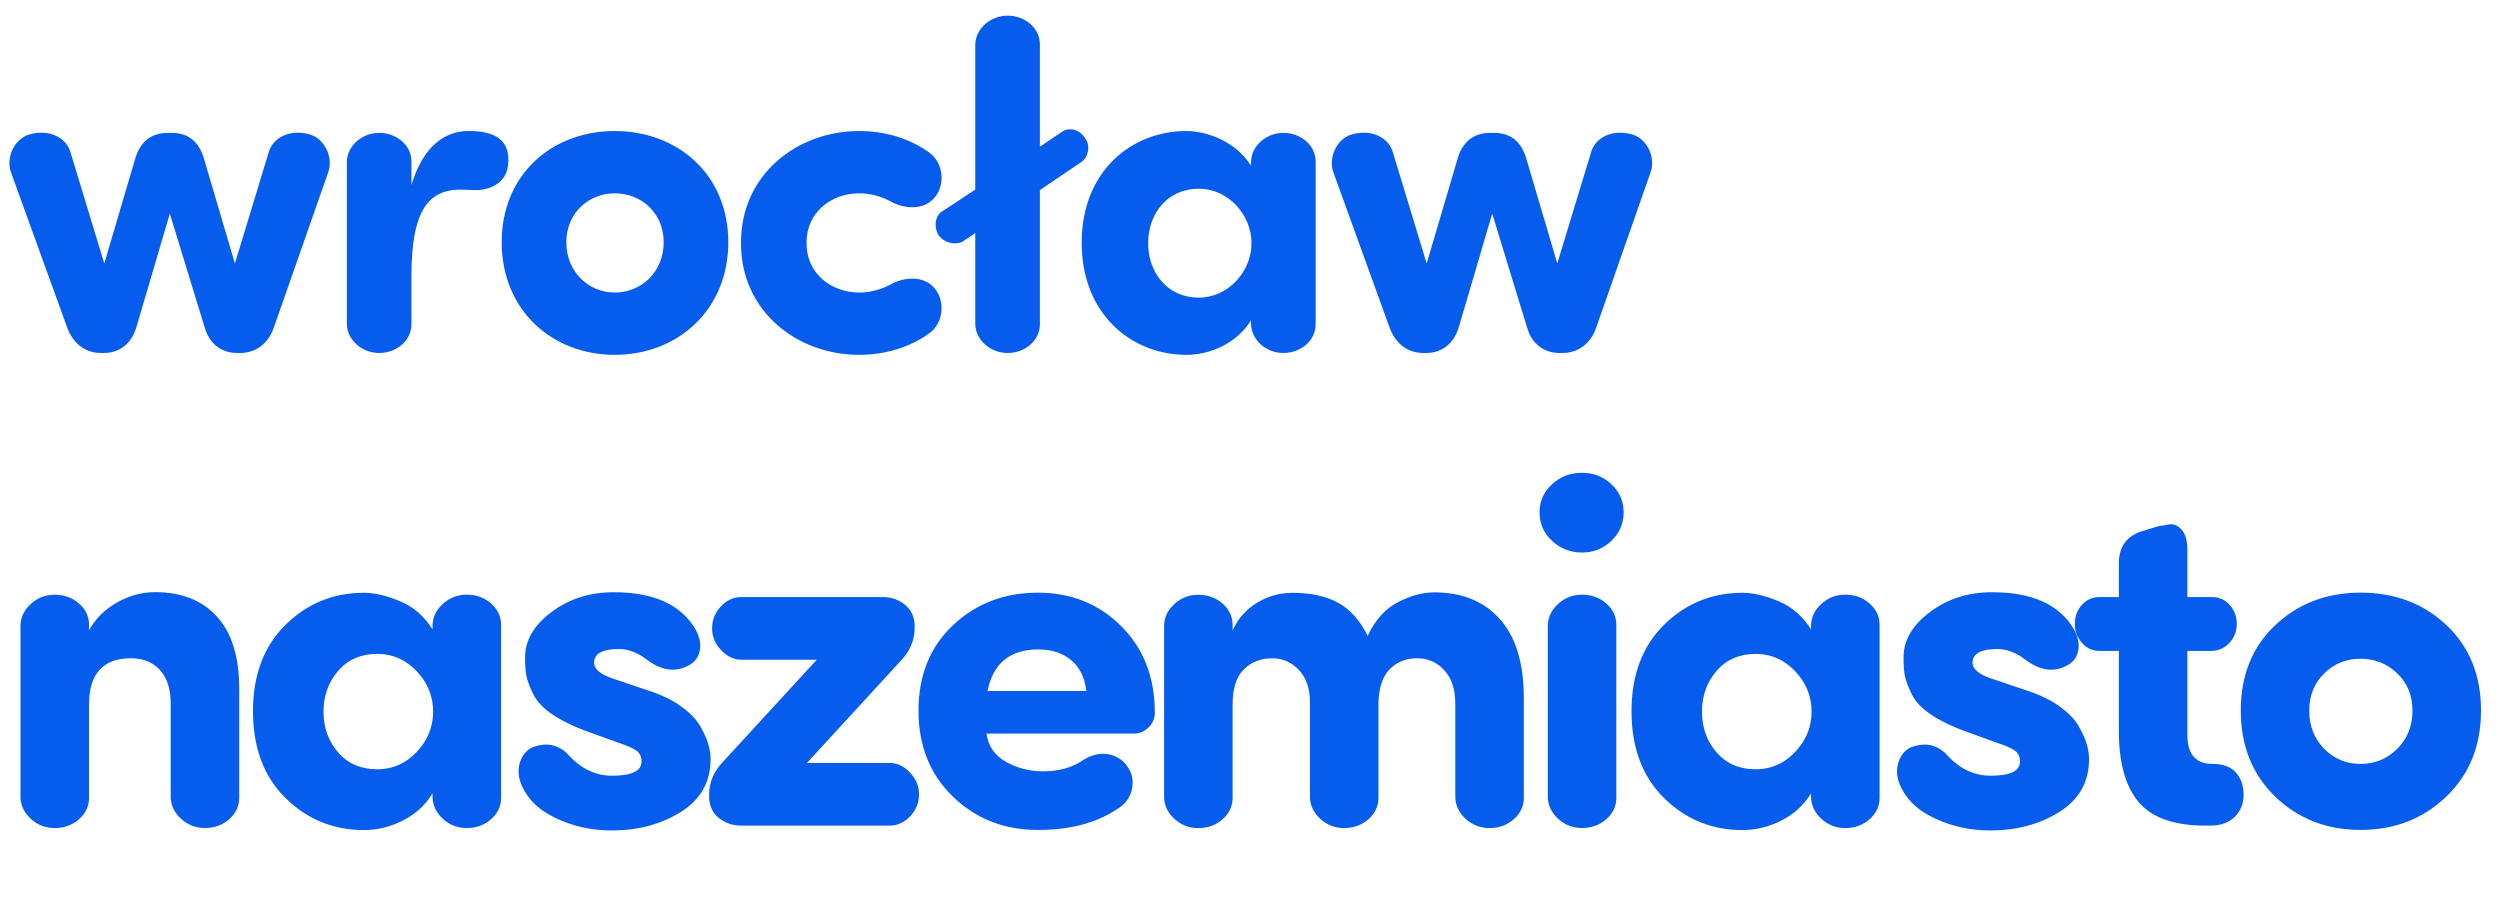 <svg xmlns="http://www.w3.org/2000/svg" width="122" height="44" viewBox="0 0 122 44"><g fill="none" fill-rule="evenodd"><path fill="#065CED" fill-rule="nonzero" d="M5.067,17.226 C5.833,17.226 6.396,16.776 6.643,16.01 L8.287,10.425 L9.999,16.01 C10.224,16.776 10.81,17.226 11.575,17.226 L11.71,17.226 C12.476,17.226 13.084,16.776 13.354,16.01 L16.012,8.421 C16.282,7.7 15.854,6.754 15.088,6.552 C14.097,6.282 13.287,6.754 13.107,7.453 L11.463,12.857 L9.954,7.745 C9.706,6.89 9.166,6.484 8.377,6.484 L8.197,6.484 C7.409,6.484 6.846,6.89 6.598,7.745 L5.089,12.857 L3.446,7.453 C3.265,6.754 2.455,6.282 1.464,6.552 C0.698,6.754 0.27,7.7 0.54,8.421 L3.288,16.01 C3.581,16.776 4.166,17.226 4.932,17.226 L5.067,17.226 Z M18.502,17.226 C19.358,17.226 20.079,16.618 20.079,15.83 L20.079,13.24 C20.124,10.605 20.709,9.254 22.466,9.254 C22.668,9.254 23.006,9.277 23.231,9.277 C23.93,9.277 24.673,8.916 24.785,8.128 C24.988,6.642 23.884,6.394 22.849,6.394 C21.768,6.394 20.664,7.07 20.079,9.029 L20.079,7.88 C20.079,7.092 19.358,6.484 18.502,6.484 C17.669,6.484 16.948,7.115 16.926,7.88 L16.926,15.83 C16.948,16.596 17.669,17.226 18.502,17.226 Z M30.001,17.316 C33.063,17.316 35.541,15.132 35.541,11.821 C35.541,8.511 33.063,6.394 30.001,6.394 C26.938,6.394 24.483,8.511 24.483,11.821 C24.483,15.132 26.938,17.316 30.001,17.316 Z M30.001,14.276 C28.717,14.276 27.636,13.263 27.636,11.821 C27.636,10.403 28.717,9.434 30.001,9.434 C31.307,9.434 32.388,10.403 32.388,11.821 C32.388,13.263 31.307,14.276 30.001,14.276 Z M41.927,17.316 C43.188,17.316 44.382,16.956 45.328,16.28 C46.071,15.762 46.161,14.614 45.53,13.983 C44.967,13.42 44.044,13.555 43.481,13.871 C43.031,14.118 42.49,14.276 41.927,14.276 C40.576,14.276 39.36,13.353 39.36,11.889 L39.36,11.821 L39.36,11.821 C39.36,10.358 40.576,9.434 41.927,9.434 C42.49,9.434 43.031,9.592 43.481,9.84 C44.044,10.155 44.967,10.29 45.53,9.727 C46.161,9.097 46.071,7.948 45.328,7.43 C44.382,6.754 43.188,6.394 41.927,6.394 C38.91,6.394 36.162,8.511 36.162,11.821 L36.162,11.889 L36.162,11.889 C36.162,15.199 38.91,17.316 41.927,17.316 Z M49.169,17.226 C50.025,17.226 50.746,16.618 50.746,15.83 L50.746,9.277 L52.773,7.903 C53.11,7.7 53.223,7.092 52.975,6.777 C52.705,6.327 52.21,6.191 51.849,6.417 L50.746,7.16 L50.746,2.16 C50.746,1.372 50.025,0.764 49.169,0.764 C48.336,0.764 47.616,1.395 47.593,2.16 L47.593,9.254 L46.017,10.29 C45.656,10.47 45.544,11.033 45.791,11.461 C46.062,11.844 46.58,11.979 46.963,11.799 L47.593,11.371 L47.593,15.83 C47.616,16.596 48.336,17.226 49.169,17.226 Z M57.898,17.316 C59.092,17.316 60.375,16.731 61.051,15.627 L61.051,15.83 L61.051,15.83 C61.073,16.596 61.794,17.226 62.627,17.226 C63.483,17.226 64.204,16.618 64.204,15.83 L64.204,7.88 C64.204,7.092 63.483,6.484 62.627,6.484 C61.794,6.484 61.073,7.115 61.051,7.88 L61.051,8.083 L61.051,8.083 C60.15,6.687 58.574,6.394 57.898,6.394 C55.218,6.394 52.786,8.353 52.786,11.844 C52.786,15.335 55.218,17.316 57.898,17.316 Z M58.506,14.524 C56.93,14.524 56.029,13.263 56.029,11.866 C56.029,10.47 56.93,9.209 58.506,9.209 C59.925,9.209 61.073,10.47 61.073,11.866 C61.073,13.263 59.925,14.524 58.506,14.524 Z M69.599,17.226 C70.365,17.226 70.928,16.776 71.176,16.01 L72.82,10.425 L74.531,16.01 C74.756,16.776 75.342,17.226 76.108,17.226 L76.243,17.226 C77.008,17.226 77.616,16.776 77.887,16.01 L80.544,8.421 C80.814,7.7 80.386,6.754 79.621,6.552 C78.63,6.282 77.819,6.754 77.639,7.453 L75.995,12.857 L74.486,7.745 C74.238,6.89 73.698,6.484 72.91,6.484 L72.73,6.484 C71.941,6.484 71.378,6.89 71.131,7.745 L69.622,12.857 L67.978,7.453 C67.798,6.754 66.987,6.282 65.996,6.552 C65.23,6.754 64.803,7.7 65.073,8.421 L67.82,16.01 C68.113,16.776 68.698,17.226 69.464,17.226 L69.599,17.226 Z"></path><path fill="#065CED" d="M117.729,34.677 C117.729,33.946 117.483,33.34 116.988,32.863 C116.494,32.387 115.898,32.147 115.197,32.147 C114.496,32.147 113.904,32.387 113.419,32.863 C112.933,33.34 112.691,33.946 112.691,34.677 C112.691,35.425 112.935,36.045 113.419,36.54 C113.904,37.032 114.496,37.28 115.197,37.28 C115.898,37.28 116.494,37.034 116.988,36.54 C117.483,36.045 117.729,35.425 117.729,34.677 M115.199,28.921 C116.871,28.921 118.268,29.451 119.39,30.509 C120.512,31.569 121.073,32.957 121.073,34.675 C121.073,36.393 120.507,37.795 119.376,38.877 C118.246,39.959 116.853,40.5 115.199,40.5 C113.545,40.5 112.155,39.959 111.033,38.877 C109.911,37.795 109.35,36.393 109.35,34.675 C109.35,32.957 109.911,31.566 111.033,30.509 C112.155,29.451 113.543,28.921 115.199,28.921 Z M106.744,26.846 L106.744,29.138 L107.962,29.138 C108.297,29.138 108.578,29.265 108.809,29.52 C109.039,29.775 109.155,30.085 109.155,30.451 C109.155,30.801 109.039,31.103 108.809,31.358 C108.578,31.613 108.294,31.748 107.962,31.764 L106.744,31.764 L106.744,35.75 C106.713,36.768 107.119,37.278 107.962,37.278 C108.487,37.278 108.873,37.422 109.119,37.708 C109.365,37.994 109.489,38.354 109.489,38.784 C109.489,39.214 109.345,39.571 109.059,39.859 C108.773,40.145 108.374,40.289 107.866,40.289 L107.627,40.289 C106.099,40.289 105.013,39.908 104.367,39.143 C103.722,38.378 103.401,37.225 103.401,35.679 L103.401,31.764 L102.445,31.764 C102.11,31.764 101.829,31.633 101.598,31.369 C101.367,31.107 101.252,30.799 101.252,30.449 C101.252,30.083 101.367,29.773 101.598,29.518 C101.829,29.263 102.112,29.136 102.445,29.136 L103.401,29.136 L103.401,27.489 C103.401,26.644 103.815,26.112 104.642,25.89 L105.334,25.675 C105.478,25.659 105.653,25.631 105.86,25.591 C106.066,25.551 106.265,25.635 106.456,25.841 C106.649,26.05 106.744,26.382 106.744,26.846 Z M92.655,38.139 C92.545,37.788 92.547,37.453 92.667,37.136 C92.786,36.817 92.981,36.595 93.252,36.469 C93.651,36.325 93.997,36.298 94.29,36.385 C94.585,36.471 94.835,36.635 95.041,36.875 C95.647,37.527 96.347,37.855 97.143,37.855 C98.099,37.855 98.576,37.624 98.576,37.163 C98.576,36.939 98.5,36.768 98.35,36.648 C98.199,36.529 97.908,36.398 97.478,36.254 L96.212,35.799 C95.432,35.529 94.795,35.234 94.303,34.917 C93.808,34.597 93.471,34.247 93.287,33.866 C93.103,33.484 92.993,33.181 92.953,32.959 C92.913,32.737 92.893,32.442 92.893,32.076 C92.893,31.249 93.323,30.513 94.181,29.868 C95.041,29.223 96.052,28.901 97.214,28.901 C99.188,28.901 100.525,29.513 101.225,30.739 C101.416,31.105 101.48,31.444 101.416,31.755 C101.352,32.065 101.194,32.291 100.939,32.436 C100.272,32.835 99.562,32.746 98.815,32.174 C98.37,31.839 97.924,31.673 97.478,31.673 C96.667,31.673 96.261,31.895 96.261,32.34 C96.261,32.659 96.58,32.921 97.217,33.127 L98.913,33.699 C99.549,33.906 100.084,34.165 100.511,34.475 C100.942,34.786 101.252,35.107 101.443,35.442 C101.633,35.777 101.764,36.072 101.837,36.325 C101.908,36.58 101.946,36.817 101.946,37.041 C101.946,38.156 101.465,39.014 100.5,39.62 C99.538,40.225 98.412,40.527 97.121,40.527 C96.134,40.527 95.212,40.32 94.352,39.906 C93.491,39.491 92.926,38.903 92.655,38.139 Z M85.682,37.542 C86.429,37.542 87.07,37.26 87.604,36.695 C88.139,36.13 88.405,35.473 88.405,34.726 C88.405,33.979 88.139,33.32 87.604,32.757 C87.072,32.192 86.431,31.91 85.682,31.91 C84.886,31.91 84.25,32.185 83.773,32.735 C83.296,33.285 83.057,33.948 83.057,34.728 C83.057,35.509 83.296,36.174 83.773,36.722 C84.25,37.267 84.886,37.542 85.682,37.542 Z M88.38,30.713 L88.38,30.498 C88.396,30.098 88.567,29.753 88.895,29.46 C89.221,29.165 89.607,29.019 90.052,29.019 C90.514,29.019 90.908,29.163 91.234,29.449 C91.56,29.735 91.724,30.085 91.724,30.5 L91.724,38.928 C91.724,39.343 91.56,39.693 91.234,39.979 C90.908,40.265 90.514,40.409 90.052,40.409 C89.607,40.409 89.221,40.263 88.895,39.968 C88.569,39.673 88.398,39.327 88.38,38.93 L88.38,38.715 C88.03,39.287 87.549,39.731 86.935,40.041 C86.323,40.351 85.689,40.507 85.037,40.507 C83.54,40.507 82.263,39.986 81.205,38.943 C80.148,37.901 79.618,36.489 79.618,34.706 C79.618,32.939 80.148,31.535 81.205,30.491 C82.263,29.449 83.542,28.928 85.037,28.928 C85.547,28.928 86.128,29.063 86.78,29.334 C87.434,29.6 87.966,30.061 88.38,30.713 Z M78.877,30.498 L78.877,38.926 C78.877,39.34 78.713,39.691 78.387,39.977 C78.061,40.263 77.666,40.407 77.205,40.407 C76.759,40.407 76.374,40.26 76.048,39.966 C75.722,39.671 75.551,39.325 75.533,38.928 L75.533,30.5 C75.549,30.101 75.72,29.755 76.048,29.462 C76.374,29.167 76.759,29.021 77.205,29.021 C77.666,29.021 78.061,29.165 78.387,29.451 C78.713,29.735 78.877,30.085 78.877,30.498 Z M77.205,23.072 C77.762,23.072 78.241,23.258 78.638,23.633 C79.037,24.007 79.234,24.464 79.234,25.005 C79.234,25.546 79.034,26.008 78.638,26.391 C78.241,26.772 77.762,26.963 77.205,26.963 C76.633,26.963 76.143,26.772 75.737,26.391 C75.331,26.01 75.13,25.546 75.13,25.005 C75.13,24.464 75.331,24.005 75.737,23.633 C76.143,23.258 76.631,23.072 77.205,23.072 Z M74.363,33.961 L74.363,38.928 C74.363,39.343 74.198,39.693 73.872,39.979 C73.547,40.265 73.152,40.409 72.691,40.409 C72.245,40.409 71.859,40.263 71.533,39.968 C71.207,39.673 71.037,39.327 71.019,38.93 L71.019,34.345 C71.019,33.644 70.839,33.099 70.482,32.708 C70.125,32.318 69.682,32.123 69.156,32.123 C68.6,32.123 68.145,32.309 67.795,32.684 C67.444,33.059 67.269,33.626 67.269,34.391 L67.269,38.928 C67.269,39.343 67.105,39.693 66.779,39.979 C66.453,40.265 66.059,40.409 65.597,40.409 C65.152,40.409 64.766,40.263 64.44,39.968 C64.114,39.673 63.943,39.327 63.926,38.93 L63.926,34.274 C63.926,33.604 63.746,33.079 63.389,32.697 C63.03,32.316 62.597,32.125 62.087,32.125 C61.531,32.125 61.067,32.305 60.702,32.662 C60.336,33.021 60.152,33.597 60.152,34.393 L60.152,38.93 C60.152,39.345 59.988,39.695 59.662,39.981 C59.336,40.267 58.941,40.411 58.48,40.411 C58.034,40.411 57.648,40.265 57.322,39.97 C56.996,39.675 56.826,39.329 56.808,38.932 L56.808,30.504 C56.823,30.105 56.994,29.759 57.322,29.467 C57.648,29.172 58.034,29.025 58.48,29.025 C58.941,29.025 59.336,29.169 59.662,29.455 C59.988,29.741 60.152,30.092 60.152,30.506 L60.152,30.768 C60.407,30.196 60.801,29.746 61.334,29.42 C61.866,29.094 62.444,28.93 63.065,28.93 C63.972,28.93 64.722,29.094 65.309,29.42 C65.899,29.746 66.376,30.283 66.742,31.032 C67.107,30.251 67.602,29.704 68.223,29.385 C68.844,29.065 69.433,28.908 69.99,28.908 C71.343,28.908 72.405,29.338 73.178,30.196 C73.952,31.048 74.345,32.305 74.363,33.961 Z M54.923,37.278 C55.225,37.644 55.333,38.045 55.245,38.484 C55.158,38.921 54.905,39.26 54.493,39.5 C53.475,40.17 52.194,40.502 50.648,40.502 C49.01,40.502 47.628,39.961 46.506,38.879 C45.384,37.797 44.823,36.396 44.823,34.677 C44.823,32.959 45.384,31.569 46.506,30.511 C47.628,29.453 49.01,28.923 50.648,28.923 C52.271,28.923 53.628,29.469 54.719,30.56 C55.81,31.651 56.356,33.054 56.356,34.775 C56.356,35.061 56.251,35.305 56.045,35.502 C55.839,35.702 55.599,35.801 55.329,35.801 L48.143,35.801 C48.222,36.407 48.537,36.864 49.085,37.174 C49.635,37.484 50.236,37.64 50.888,37.64 C51.668,37.64 52.313,37.464 52.821,37.114 C53.218,36.859 53.606,36.753 53.979,36.793 C54.356,36.83 54.668,36.992 54.923,37.278 Z M48.191,33.722 L53.014,33.722 C52.934,33.054 52.684,32.549 52.262,32.205 C51.841,31.863 51.311,31.691 50.675,31.691 C49.289,31.693 48.462,32.369 48.191,33.722 Z M43.963,32.24 L39.38,37.232 L43.415,37.232 C43.781,37.232 44.112,37.387 44.406,37.697 C44.701,38.008 44.848,38.362 44.848,38.759 C44.848,39.174 44.704,39.531 44.418,39.835 C44.131,40.136 43.797,40.289 43.415,40.289 L36.156,40.289 C35.741,40.289 35.38,40.161 35.069,39.908 C34.759,39.653 34.604,39.303 34.604,38.857 L34.604,38.786 C34.604,38.181 34.828,37.648 35.273,37.185 L39.859,32.194 L36.182,32.194 C35.816,32.194 35.486,32.039 35.191,31.728 C34.896,31.418 34.75,31.063 34.75,30.666 C34.75,30.251 34.894,29.894 35.18,29.591 C35.466,29.289 35.801,29.136 36.182,29.136 L43.083,29.136 C43.497,29.136 43.859,29.263 44.169,29.518 C44.48,29.773 44.635,30.123 44.635,30.569 L44.635,30.64 C44.633,31.247 44.409,31.779 43.963,32.24 Z M25.386,38.139 C25.275,37.788 25.278,37.453 25.397,37.136 C25.517,36.817 25.712,36.595 25.983,36.469 C26.382,36.325 26.728,36.298 27.02,36.385 C27.313,36.471 27.566,36.635 27.772,36.875 C28.377,37.527 29.078,37.855 29.874,37.855 C30.83,37.855 31.306,37.624 31.306,37.163 C31.306,36.939 31.231,36.768 31.08,36.648 C30.929,36.529 30.639,36.398 30.209,36.254 L28.943,35.799 C28.162,35.529 27.526,35.234 27.034,34.917 C26.539,34.597 26.202,34.247 26.018,33.866 C25.834,33.484 25.723,33.181 25.683,32.959 C25.643,32.737 25.623,32.442 25.623,32.076 C25.623,31.249 26.054,30.513 26.912,29.868 C27.772,29.223 28.783,28.901 29.945,28.901 C31.918,28.901 33.255,29.513 33.956,30.739 C34.147,31.105 34.211,31.444 34.147,31.755 C34.083,32.065 33.925,32.291 33.67,32.436 C33.003,32.835 32.293,32.746 31.546,32.174 C31.1,31.839 30.655,31.673 30.209,31.673 C29.397,31.673 28.992,31.895 28.992,32.34 C28.992,32.659 29.311,32.921 29.947,33.127 L31.643,33.699 C32.28,33.906 32.814,34.165 33.242,34.475 C33.672,34.786 33.983,35.107 34.173,35.442 C34.364,35.777 34.497,36.072 34.568,36.325 C34.639,36.58 34.677,36.817 34.677,37.041 C34.677,38.156 34.196,39.014 33.231,39.62 C32.269,40.225 31.142,40.527 29.852,40.527 C28.865,40.527 27.943,40.32 27.082,39.906 C26.22,39.491 25.657,38.903 25.386,38.139 Z M18.413,37.542 C19.16,37.542 19.801,37.26 20.335,36.695 C20.869,36.13 21.136,35.473 21.136,34.726 C21.136,33.979 20.869,33.32 20.335,32.757 C19.803,32.192 19.162,31.91 18.413,31.91 C17.617,31.91 16.98,32.185 16.504,32.735 C16.027,33.285 15.787,33.948 15.787,34.728 C15.787,35.509 16.027,36.174 16.504,36.722 C16.978,37.267 17.617,37.542 18.413,37.542 Z M21.109,30.713 L21.109,30.498 C21.124,30.098 21.295,29.753 21.623,29.46 C21.949,29.165 22.335,29.019 22.781,29.019 C23.242,29.019 23.637,29.163 23.963,29.449 C24.289,29.735 24.453,30.085 24.453,30.5 L24.453,38.928 C24.453,39.343 24.289,39.693 23.963,39.979 C23.637,40.265 23.242,40.409 22.781,40.409 C22.335,40.409 21.949,40.263 21.623,39.968 C21.297,39.673 21.127,39.327 21.109,38.93 L21.109,38.715 C20.759,39.287 20.277,39.731 19.663,40.041 C19.051,40.351 18.417,40.507 17.765,40.507 C16.269,40.507 14.991,39.986 13.934,38.943 C12.874,37.901 12.346,36.489 12.346,34.706 C12.346,32.939 12.876,31.535 13.934,30.491 C14.991,29.449 16.271,28.928 17.765,28.928 C18.275,28.928 18.856,29.063 19.508,29.334 C20.162,29.6 20.697,30.061 21.109,30.713 Z M4.346,30.498 L4.346,30.759 C4.648,30.203 5.098,29.753 5.694,29.411 C6.291,29.07 6.916,28.897 7.568,28.897 C8.856,28.897 9.863,29.294 10.588,30.09 C11.313,30.886 11.674,32.063 11.674,33.624 L11.674,38.926 C11.674,39.34 11.51,39.691 11.184,39.977 C10.858,40.263 10.464,40.407 10.002,40.407 C9.557,40.407 9.171,40.26 8.845,39.966 C8.519,39.671 8.348,39.325 8.33,38.928 L8.33,34.342 C8.33,33.626 8.155,33.076 7.805,32.695 C7.455,32.314 6.985,32.123 6.397,32.123 C5.029,32.123 4.344,32.879 4.344,34.391 L4.344,38.928 C4.344,39.343 4.18,39.693 3.854,39.979 C3.528,40.265 3.133,40.409 2.672,40.409 C2.226,40.409 1.84,40.263 1.514,39.968 C1.188,39.673 1.018,39.327 1,38.93 L1,30.502 C1.016,30.103 1.186,29.757 1.514,29.464 C1.84,29.169 2.226,29.023 2.672,29.023 C3.133,29.023 3.528,29.167 3.854,29.453 C4.184,29.735 4.346,30.085 4.346,30.498 Z"></path></g></svg>
